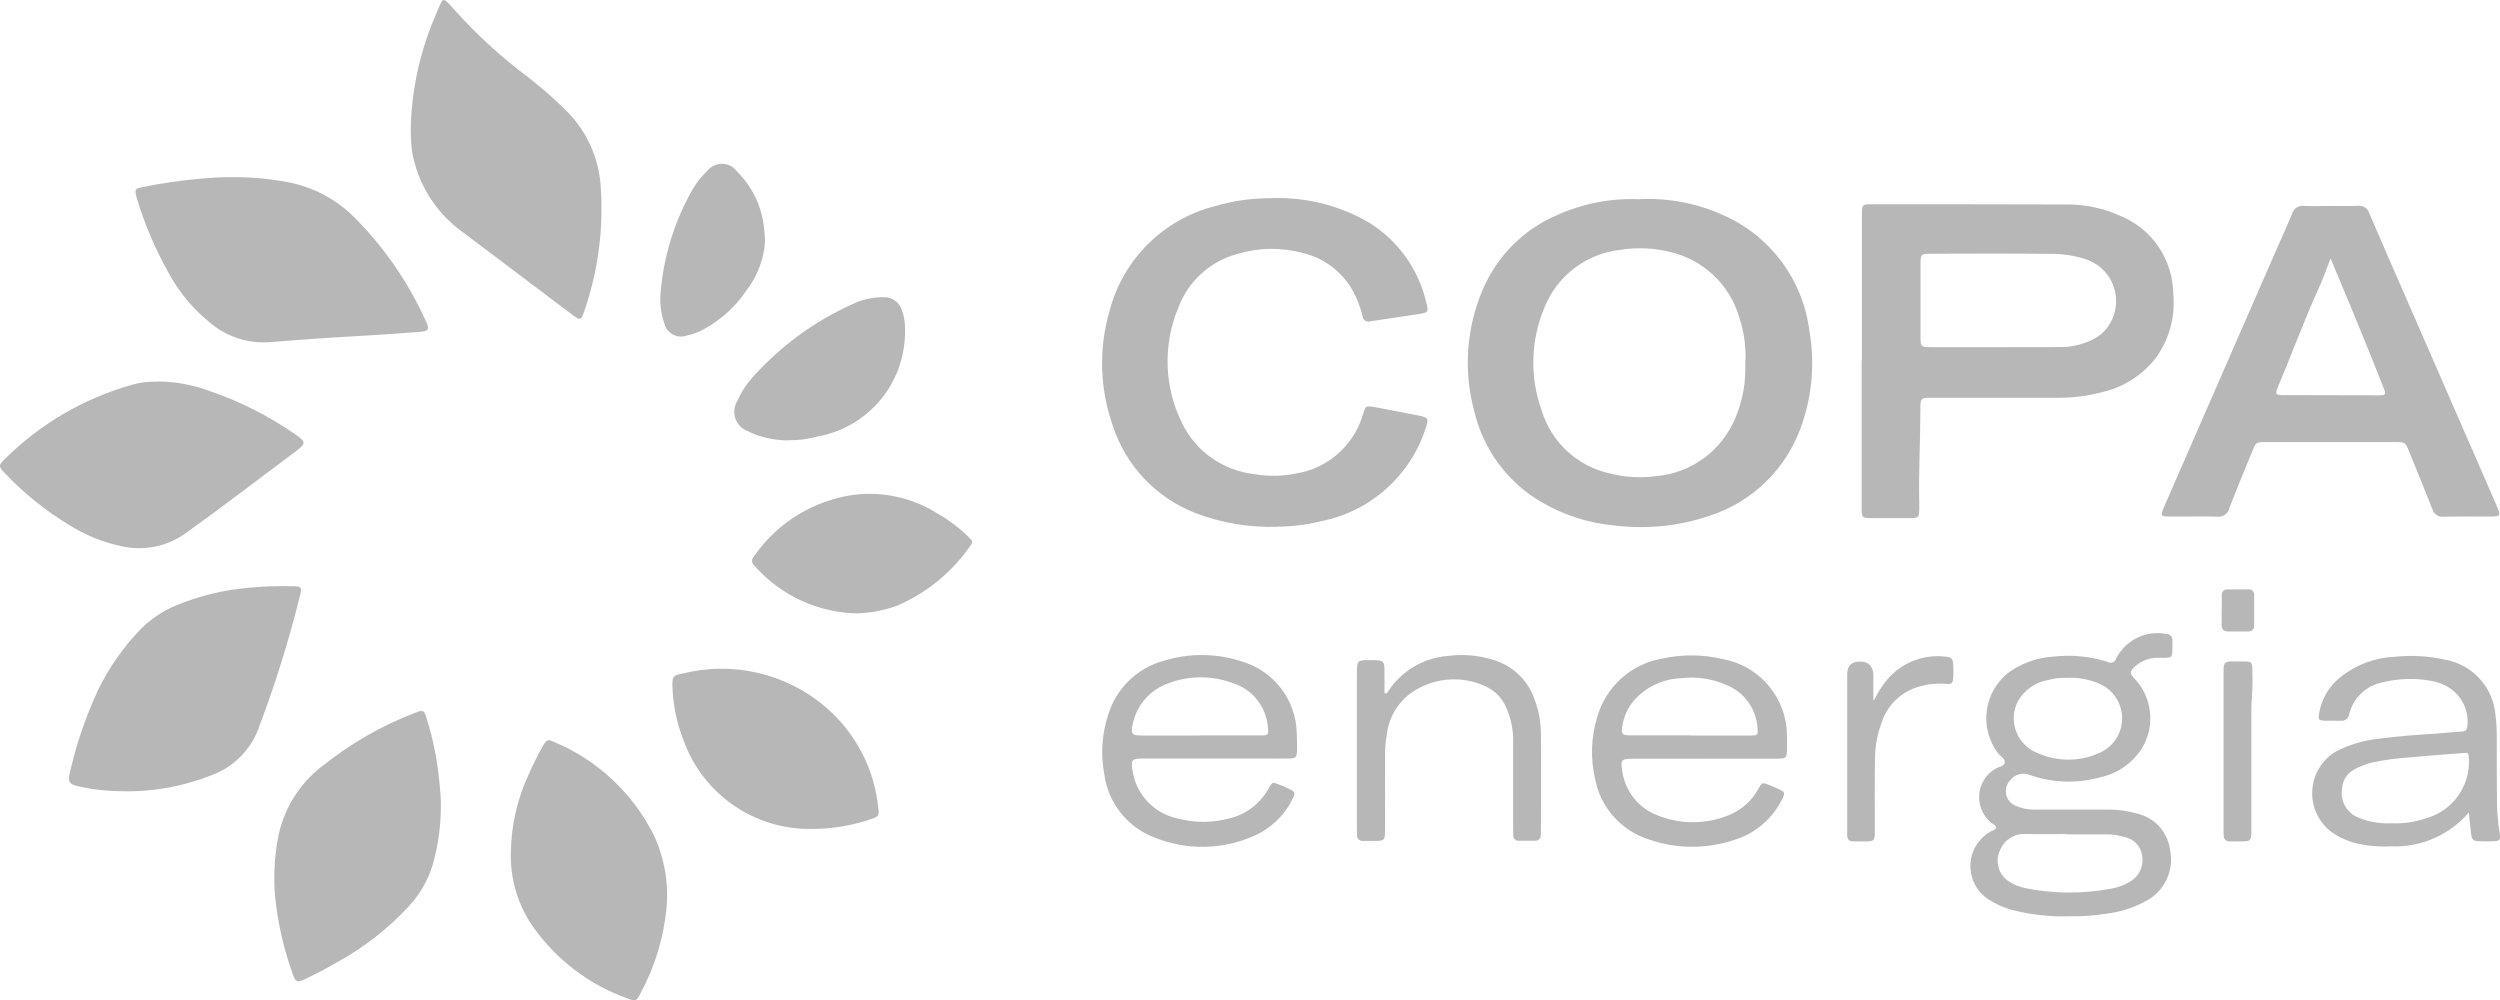 <?xml version="1.0" encoding="UTF-8"?>
<svg xmlns="http://www.w3.org/2000/svg" xmlns:xlink="http://www.w3.org/1999/xlink" version="1.1" viewBox="0 0 2400 960.3">
  <defs>
    <style>
      .cls-1 {
        fill: none;
      }

      .cls-2 {
        fill: #b7b7b7;
      }

      .cls-3 {
        clip-path: url(#clippath);
      }
    </style>
    <clipPath id="clippath">
      <rect class="cls-1" width="2400" height="960.3"></rect>
    </clipPath>
  </defs>
  <g>
    <g id="Camada_1">
      <g class="cls-3">
        <g id="Grupo_9">
          <path id="Caminho_79" class="cls-2" d="M1574.4,191.2c27.9-1.3,55.7,4.1,81.1,15.9,44.4,20,75.2,61.6,81.4,109.8,5.5,30.7,2.9,62.3-7.5,91.8-14.2,41-46.8,73-88.1,86.4-29.5,10.1-60.9,13.2-91.9,9.3-24.2-2.2-47.6-9.7-68.6-21.8-33-18.8-56.6-50.5-65.4-87.4-10.7-39.1-7.8-80.6,8.3-117.8,13.8-32,39.3-57.4,71.3-71,24.9-11.2,52.1-16.4,79.3-15.1M1675.6,347.7c.7-14.3-1.2-28.6-5.7-42.3-9-32-34.9-56.5-67.4-63.7-15.2-3.7-31.1-4.4-46.6-1.9-33.1,3.5-61.5,25.2-73.6,56.3-13,31.4-13.7,66.4-2.2,98.3,9.3,30.2,34,53,64.8,60,14.4,3.7,29.3,4.7,44,2.8,34.3-2.6,64.2-24.5,77.2-56.3,7.1-16.8,10.2-34.9,9.3-53.1"></path>
          <path id="Caminho_80" class="cls-2" d="M1787.4,346.4v-141c.2-8.9.4-9.3,9.3-9.3,63,0,126,0,188.9.2,17.1.1,34,3.8,49.6,10.8,30.5,12.3,50.7,41.8,51.1,74.7,2.3,22.4-4,44.9-17.5,62.9-13.1,16.2-31.3,27.5-51.7,32-13.3,3.5-27,5.2-40.8,5.2h-119.6c-2.2,0-4.4,0-6.7,0-5.2.4-5.9,1.1-6.4,6.5,0,.8,0,1.7,0,2.5,0,30.8-1.8,61.5-1.1,92.3v4.9c-.2,8.8-.5,9.3-9.4,9.3-12.1,0-24.2,0-36.3,0-9.2,0-9.6-.5-9.6-10v-141M1916.4,333.3h0c20.9-.1,41.8,0,62.7-.1,9.4-.1,18.6-2.2,27.2-6,6.9-2.8,12.9-7.5,17.3-13.5,13.6-19.1,9.2-45.5-9.9-59.1-2.7-1.9-5.6-3.5-8.7-4.8-12.2-4.4-25.1-6.4-38-6.1-37.9-.4-75.9-.2-113.8-.1-8.9,0-9.4.5-9.5,9.2v70.9c0,1.7,0,3.3.2,4.9,0,2.5,2.1,4.6,4.6,4.6,0,0,.1,0,.2,0,2.2.1,4.4.1,6.6.1h61"></path>
          <path id="Caminho_81" class="cls-2" d="M1226.1,505.7c-27.1.9-54.1-3.7-79.3-13.5-37.2-14.7-65.9-45.1-78.4-83.1-12.7-35.8-13.8-74.7-3.1-111.1,13-49.3,51.8-87.7,101.3-100.2,16.9-4.9,34.4-7.5,52-7.5,32.9-1.6,65.5,6.2,94.2,22.5,28.9,17.3,49.4,45.8,56.7,78.7,1.9,7.8,1.5,8.5-6.2,9.8-16,2.5-32,4.7-48,7.2-3,.9-6.1-.7-7-3.7-.1-.3-.2-.7-.2-1.1-1.6-6.7-3.9-13.2-6.8-19.4-9.6-20.8-28.2-36.1-50.5-41.4-20.8-5.6-42.8-5.3-63.4,1-26,7.2-46.9,26.4-56.3,51.7-14.9,35.8-13.5,76.4,3.9,111.1,13.2,26.7,39,44.9,68.6,48.4,13.6,2.4,27.5,2.2,41-.6,29.5-4.9,53.8-25.8,63.1-54.3,3.9-10.7,1.1-11.5,15.7-8.7,12.9,2.5,25.9,5,38.8,7.5,8.9,1.7,9.6,2.9,6.6,11.6-14.6,45.9-53,80.3-100.3,89.7-13.8,3.4-28,5.2-42.2,5.3"></path>
          <path id="Caminho_82" class="cls-2" d="M2238,197.7c8.5,0,17.1.3,25.6-.1,5.1-.6,9.8,2.5,11.1,7.5,11,25.8,22.3,51.5,33.5,77.2,29.3,67.3,58.7,134.5,88,201.8,5,11.6,5,11.8-7.2,11.8-14.3,0-28.6-.2-42.9.1-5,.7-9.8-2.5-11.1-7.4-7.2-18.4-14.8-36.7-22.2-55.1-3.7-9-3.7-9.1-13.2-9.1h-124.6c-9.2,0-9.2,0-12.7,8.5-7.5,18.3-15.1,36.6-22.2,55.1-1.3,5.2-6.2,8.7-11.5,8-15.1-.4-30.3,0-45.4-.1-8.8,0-9.3-.9-5.9-8.8,11.4-26.2,22.9-52.4,34.3-78.6,24.1-55.1,48.2-110.3,72.3-165.5,5.5-12.6,11.3-25.1,16.5-37.8,1.5-5.1,6.6-8.4,11.9-7.5,8.5.4,17,0,25.6,0M2237.4,247.9c-4,10.9-7.7,20.6-12,30.1-14,30.8-25.5,62.6-38.7,93.7-2.8,6.7-2.2,7.5,5.1,7.6,30.5.1,61,.2,91.5.2,7.1,0,7.5-.7,5-7-16.2-41.4-33.3-82.4-51-124.5"></path>
          <path id="Caminho_83" class="cls-2" d="M394.4,119.6c1.3-36.3,9.4-72,23.9-105.3,1.6-3.8,3.1-7.7,4.9-11.3s3.1-4,6.1-1c3,3,5.8,5.9,8.4,9,21,23.3,44.2,44.4,69.4,63.2,13.7,10.6,26.7,22.1,38.8,34.4,17.6,18.5,28.4,42.4,30.6,67.9,3.3,41.8-2.1,83.8-16,123.3-.4,1.3-.9,2.6-1.5,3.8-.4,1.7-2.2,2.7-3.9,2.3-.6-.1-1.1-.4-1.5-.8-2.1-1.3-4-2.8-6-4.3-34.7-26.1-69.4-52.3-104-78.4-25.7-18.6-43-46.6-48.2-78-.9-8.3-1.2-16.6-1-24.9"></path>
          <path id="Caminho_84" class="cls-2" d="M223.2,170.1c17.6-.2,35.2,1.4,52.5,4.7,23.7,4.3,45.6,15.6,62.9,32.3,29.8,29.5,53.8,64.2,70.8,102.5,3,6.3,1.8,8.3-5.5,8.9-7.7.7-15.3,1.1-23,1.7-20.3,1.6-40.6,2.5-60.9,3.8-20.6,1.3-41.1,2.9-61.6,4.5-19.7,1.4-39.2-4.7-54.7-17-17.4-13.6-31.7-30.7-42.2-50.1-12.3-22.1-22.3-45.4-29.7-69.6-.3-1.1-.7-2.1-.9-3.2-1.6-6.7-1.2-7.5,5.7-8.9,18.6-3.9,37.4-6.6,56.3-8.2,10.2-.9,20.3-1.5,30.5-1.4"></path>
          <path id="Caminho_85" class="cls-2" d="M151.2,366.2c17.8.1,35.5,3.5,52.1,9.9,28.1,9.8,54.7,23.3,79.2,40.2,11.8,8.1,11.8,9.2.5,17.7-35,26.1-69.6,52.7-105.2,78.2-17.9,12.7-40.5,17.1-61.9,12-17.3-3.7-33.7-10.4-48.7-19.7-23.1-13.9-44.3-30.9-62.8-50.5-6-6.3-6-7.2.2-13.3,33.9-33.7,75.8-58.2,121.8-71.2,8-2.4,16.3-3.4,24.7-3.1"></path>
          <path id="Caminho_86" class="cls-2" d="M117.4,759.6c-13.1,0-26.2-1.4-39.1-4.1-12.6-2.4-13.8-4.3-10.5-16.8,6.1-26.2,15-51.8,26.3-76.2,10.5-21.5,24.3-41.3,40.9-58.5,9.6-9.6,20.9-17.2,33.3-22.5,22.6-9.4,46.6-15.3,71-17.3,14-1.3,28-1.8,42-1.4,7.9,0,8.8,1.1,6.7,8.9-10.8,43.8-24.3,86.8-40.3,128.9-7.7,19.7-23.3,35.3-43.1,43-27.7,11.2-57.3,16.7-87.1,16"></path>
          <path id="Caminho_87" class="cls-2" d="M423.2,771.1c.3,19.8-2.3,39.6-7.7,58.7-4.4,14.8-12.2,28.4-22.6,39.8-20,21.6-43.3,39.9-69.2,54.1-10.2,5.9-20.6,11.5-31.4,16.5-6.9,3.2-8.4,2.7-11-4.4-8.9-24.5-14.8-50.1-17.3-76-1.4-17.8-.6-35.8,2.5-53.4,4.9-28.5,20.5-54.1,43.6-71.5,26.7-21.3,56.5-38.4,88.3-50.6,7.8-3.1,8.7-2.7,11.1,5.2,6.3,19.9,10.4,40.5,12.3,61.3.8,6.8,1.3,13.6,1.5,20.4"></path>
          <path id="Caminho_88" class="cls-2" d="M490.4,818.9c.3-26.2,6.1-51.9,17.2-75.6,4.1-9.3,8.6-18.4,13.7-27.3,3.3-5.9,4.6-6.6,10.5-3.8,41.5,17.3,75.5,49,95.7,89.2,10.2,21.8,14.5,45.8,12.4,69.7-2.7,29.1-11.3,57.3-25.3,83-3.5,6.9-4.4,7.4-11.6,4.6-37.1-13-69.2-37.4-91.8-69.7-14.1-20.6-21.4-45.2-20.8-70.1"></path>
          <path id="Caminho_89" class="cls-2" d="M779.1,795.8c-55.4.8-105-33.9-123.3-86.2-6.4-16.4-9.8-33.8-10.3-51.4,0-8.6.4-9.5,8.5-11.3,48.5-12.6,100.2-.8,138.4,31.7,29.2,24.9,47.4,60.2,50.9,98.4.8,5.7,0,6.8-6,9-18.7,6.5-38.4,9.8-58.2,9.8"></path>
          <path id="Caminho_90" class="cls-2" d="M1916.2,794.2c-.4-1.9-2.1-2.5-3.4-3.4-14.1-10.4-17-30.3-6.6-44.4,2.6-3.5,5.8-6.4,9.6-8.5,3.1-2,8.5-2,8.8-6.3.2-3.4-4.2-5.5-6.3-8.3-18.7-24.3-14.1-59.1,10.2-77.8,2.9-2.2,6.1-4.2,9.4-5.8,10.3-5.4,21.5-8.6,33.1-9.3,17.5-2.1,35.3-.4,52.2,5,2.7,1.6,6.2.8,7.8-1.9.3-.5.5-1,.6-1.5,9.1-17.8,28.9-27.3,48.5-23.3,2.9,0,5.4,2.4,5.4,5.3,0,.2,0,.5,0,.7,0,1.9,0,3.9,0,5.8,0,11.4,0,11.1-11.6,11-9.2-.7-18.2,2.6-25,8.9-4.5,4.6-4.4,6.1,0,10.8,17.6,18.3,20.4,46.3,7,67.8-9.2,14-23.5,23.8-39.9,27.3-22.2,6.1-45.7,5.3-67.4-2.3-6.5-2.8-14.1-.8-18.4,4.7-6,5.8-6.2,15.3-.4,21.3,1.4,1.5,3.1,2.7,5,3.5,5.8,2.6,12.1,3.8,18.4,3.7h70.1c9.4-.1,18.7,1.1,27.7,3.7,17,3.6,29.9,17.5,32.2,34.7,4,18.3-3.9,37.2-19.6,47.4-12.5,7.5-26.5,12.3-41,14.1-11.7,1.9-23.5,2.7-35.3,2.5-19.3.7-38.5-1.5-57.1-6.4-7.6-2.3-14.9-5.7-21.6-10-17.6-11.7-22.3-35.4-10.6-52.9,3.4-5.1,7.9-9.2,13.2-12.2,1.9-.9,4.3-1.3,5.1-3.7M1984.3,801v-.3c-13.2,0-26.4.3-39.6-.1-10.5-.6-20.2,5.3-24.4,15-5.6,11.1-1.7,24.6,8.9,31,4.9,3,10.3,5.1,16,6.2,26.7,5.3,54.2,5.4,81,.4,6.8-1.1,13.3-3.5,19.2-7.2,8.5-5.1,12.9-15,11-24.8-1.2-8.7-7.8-15.8-16.5-17.5-5.2-1.7-10.7-2.6-16.2-2.7h-39.6M1984.6,650.8c-6.1-.3-12.3.3-18.2,2-12.4,2-23.2,9.6-29.3,20.6-9,17.6-1.9,39.2,15.7,48.1,1,.5,2,.9,3,1.3,19.3,8.8,41.5,8.6,60.7-.5,18.1-8.5,25.8-30,17.3-48.1-3.9-8.4-11-15-19.6-18.3-9.4-3.9-19.5-5.7-29.6-5.2"></path>
          <path id="Caminho_91" class="cls-2" d="M823.8,588.9c-37.1-.5-72.3-16.2-97.5-43.5-5.6-5.7-5.8-7.1-1.1-13.3,22.4-31.2,56.6-51.9,94.7-57.1,27.8-3.4,55.9,2.8,79.6,17.7,11,6.2,21.2,13.8,30.2,22.7,4.5,4.5,4.6,4.9,1.1,9.6-17.8,25.3-42.4,45.1-71,57-11.6,4-23.7,6.3-36,6.8"></path>
          <path id="Caminho_92" class="cls-2" d="M2370.2,779.8c-18.6,21.9-46.2,33.9-74.9,32.7-11.8.7-23.7-.5-35.1-3.4-6.6-1.9-13-4.6-18.8-8.2-21.7-13.7-28.3-42.4-14.6-64.2,4-6.3,9.4-11.6,15.9-15.4,12.5-6.4,26.1-10.5,40-12,19.3-2.7,38.8-3.9,58.2-5.2,7.1-.5,14.2-1.4,21.3-1.7,5.1-.2,6.1-1.6,6.6-6.5,1.3-16.1-7.5-31.3-22.1-38.2-4.5-2.1-9.2-3.6-14.2-4.3-14.9-2.6-30.3-2-45,1.6-15.9,3-28.5,15-32.3,30.7-.5,3.9-4,6.7-7.9,6.2-.1,0-.2,0-.3,0-4.9-.2-9.9.1-14.8,0-6.1-.2-6.8-1.1-5.9-6.9,2.2-13.7,9.5-26.1,20.3-34.8,14.9-12,33.3-18.9,52.4-19.7,16.2-1.7,32.5-.7,48.4,2.8,26.5,4.8,46.3,26.8,48.3,53.6.8,6.3,1.2,12.6,1.2,18.9,0,22.5,0,45.1.2,67.6.3,9.1,1.2,18.1,2.7,27.1.7,5.8,0,6.8-5.9,7.1-4.4.2-8.8.2-13.2,0-6.5-.2-7.6-1-8.5-7.5-.9-6.7-1.3-13.5-2.1-20.2M2296.5,790.4c11.3.4,22.6-1.4,33.3-5.1,25-7.3,41.7-30.8,40.3-56.8-.3-5.9-.3-6-6.3-5.5-16.4,1.3-32.9,2.4-49.2,4-11.8.7-23.5,2.2-35.1,4.5-7,1.4-13.8,4-20,7.5-6.6,3.8-10.8,10.6-11.1,18.2-2.1,12.2,5,24.1,16.7,28.1,10,4,20.7,5.7,31.4,5"></path>
          <path id="Caminho_93" class="cls-2" d="M1636.1,728.4h-69.4c-9.8,0-11.2,1.3-9.4,11.1,2.4,19.6,15.5,36.3,34.1,43.3,22,8.8,46.5,8.7,68.4-.3,12.1-4.9,22.2-13.9,28.3-25.4,3.5-6.2,3.6-6.1,10.3-3.5,3.1,1.2,6.1,2.5,9.1,3.9,6.3,2.9,6.5,3.5,3.2,9.9-9.1,18.5-25.4,32.5-45.1,38.7-26.8,9.1-55.9,9.1-82.6-.2-27-8.5-46.9-31.3-51.9-59.1-4.3-19.2-3.6-39.1,2.1-57.9,8.1-29.5,32.6-51.6,62.7-56.7,19.1-4.2,39-4,58,.5,36.2,6.6,62.3,38.5,61.6,75.3.1,3.3,0,6.6,0,9.9,0,10-.4,10.4-10.1,10.4h-69.3M1622.9,706.1h57.6c7.1,0,7.3-.4,6.7-7.6-1.3-18-12.6-33.8-29.3-40.7-13.9-6.2-29.2-8.6-44.3-6.7-16.7.7-32.4,7.9-43.8,20-7.1,7.8-11.5,17.6-12.7,28-.6,5.2.6,6.4,5.7,6.8,1.9.2,3.8,0,5.8,0h54.5"></path>
          <path id="Caminho_94" class="cls-2" d="M1165.7,728.2h-69.3c-9.7,0-11,1.5-9.2,11.2,3.2,22.8,20.2,41.2,42.7,46.2,16.5,4.5,34,4.5,50.5,0,16-3.8,29.6-14.3,37.5-28.8,3.4-6.2,3.7-6.2,10.3-3.5,3.3,1.3,6.7,2.7,9.8,4.3,5.2,2.5,5.7,3.8,3.1,8.9-7.6,15.8-20.5,28.4-36.5,35.6-30.7,13.9-65.9,14.5-97,1.6-25.5-9.9-43.7-32.9-47.4-60-3.7-19.3-2.4-39.1,3.7-57.7,7.7-25.3,27.9-44.8,53.4-51.7,24.1-7.4,49.9-7.3,73.8.4,31.3,8.7,53.2,36.9,53.8,69.4.3,5.2.3,10.4.2,15.7-.1,7.6-.8,8.3-8.7,8.4s-16,0-23.9,0h-47M1151.5,706h0c19.8,0,39.6,0,59.4,0,6.6,0,7.1-.9,6.3-7.4-1.4-20.1-15.1-37.3-34.5-43.1-19.6-7.1-41.1-7-60.6.3-17.9,6.1-31.1,21.2-34.8,39.8-2,8.6-.5,10.5,8.1,10.5,18.7,0,37.4,0,56.1,0"></path>
          <path id="Caminho_95" class="cls-2" d="M756.8,422.8c-11.6,0-23-2.2-33.7-6.5-1.8-.8-3.5-1.5-5.2-2.4-10.2-3.7-15.5-14.9-11.9-25.2.5-1.3,1-2.5,1.8-3.7,4.1-9.3,9.8-17.9,16.9-25.2,26.2-28.7,58-51.8,93.4-67.7,9.4-4.6,19.8-6.9,30.3-6.8,8-.3,15.1,4.9,17.4,12.5,2.3,6.2,3.3,12.8,3,19.4.7,50-34.9,93.2-84.2,101.9-9,2.5-18.3,3.7-27.7,3.5"></path>
          <path id="Caminho_96" class="cls-2" d="M1330.9,665.9c.8-1.1,1.7-2.1,2.4-3.2,12.6-18.8,33-30.8,55.6-32.9,14.8-2,29.8-.9,44,3.5,18.6,5.2,33.6,19.2,40,37.4,4.2,10.8,6.3,22.3,6.4,33.8.2,30.8,0,61.6,0,92.3,0,1.9,0,3.8-.3,5.7,0,2.5-2.1,4.6-4.6,4.6,0,0-.2,0-.2,0-5.5,0-11,0-16.5,0-2.7.1-4.9-2-5-4.6,0-.2,0-.5,0-.7,0-2.5-.1-4.9-.1-7.4v-80.8c.5-12.4-2.1-24.8-7.4-36-3.9-8.3-10.7-14.9-19.1-18.7-22.9-10.7-49.8-8.5-70.7,5.8-13.3,9.3-22,23.8-24,39.9-1.3,7.6-1.9,15.3-1.8,23,.2,22.8,0,45.6,0,68.4,0,11.2,0,11.3-11.7,11.3h-9.1c-3,.4-5.7-1.7-6.1-4.7,0-.5,0-1,0-1.4,0-2.2-.1-4.4-.1-6.6v-147.6c0-13.2.2-13.3,13.3-13.3s13.2.6,13.2,12.9v18.8l1.8.4"></path>
          <path id="Caminho_97" class="cls-2" d="M734.5,230.7c-.9,17.4-7.2,34.2-17.8,48-10.5,15.6-24.6,28.4-41.1,37.4-5.1,2.8-10.5,4.8-16.2,6-8.5,3.1-18-1.3-21.1-9.8-.3-.7-.5-1.5-.7-2.3-3.4-10.2-4.5-21-3.2-31.7,3-31.8,12.3-62.7,27.4-90.9,4.3-8.6,10-16.5,17-23.1,6-7.8,17.2-9.4,25.1-3.4,1.4,1.1,2.6,2.4,3.7,3.8,14.8,14.6,23.9,33.9,25.9,54.5.5,3.8.7,7.6,1,11.5"></path>
          <path id="Caminho_98" class="cls-2" d="M1798.7,673c3-6.3,6.6-12.3,10.8-17.9,13.6-17.9,35.7-27.4,58-24.7,6,.4,7.2,1.7,7.6,7.5.3,4.1.3,8.2,0,12.4-.4,5.8-1.5,6.9-7.1,6.2-7.9-.7-16,0-23.6,2.1-17.8,4.2-32.2,17.3-37.9,34.7-4.3,11.3-6.5,23.3-6.5,35.5-.4,21.7-.2,43.4-.2,65.1,0,2.5,0,4.9,0,7.4-.4,5.2-1.3,6.2-6.5,6.4-4.6.2-9.3,0-14,0s-5.9-2.2-6-6.1c0-1.9,0-3.8,0-5.8v-148.3q0-12.4,12.2-12.4t12.9,12.5c0,7.7,0,15.4,0,23.1,0,.3.1.5.6,2.5"></path>
          <path id="Caminho_99" class="cls-2" d="M2134.6,720.9c0-24.2,0-48.3,0-72.5,0-2.5,0-4.9.1-7.4.1-3.9,1.9-6.1,6.1-6,4.9,0,9.9-.1,14.8,0,5.3.2,6.4,1,6.6,6.3.3,8.2.3,16.5-.2,24.7-.3,4.9-.7,9.8-.7,14.8v119.5c-.3,6.3-1,7.1-7.2,7.4-4.4.2-8.8,0-13.2,0-3,.4-5.7-1.6-6.2-4.6,0-.5,0-.9,0-1.4,0-2.5-.1-4.9-.1-7.4v-73.4"></path>
          <path id="Caminho_100" class="cls-2" d="M2132.9,585.3c0-4.7,0-9.3,0-14-.3-2.8,1.8-5.3,4.6-5.5.4,0,.8,0,1.1,0h19.8c2.8-.3,5.3,1.7,5.6,4.4,0,.4,0,.8,0,1.2,0,9.6,0,19.2,0,28.8.4,2.9-1.7,5.6-4.6,6-.5,0-1.1,0-1.6,0-6.3,0-12.6,0-19,0-4.2,0-6-2.2-6-6.1v-14.8h0"></path>
        </g>
      </g>
    </g>
  </g>
</svg>
